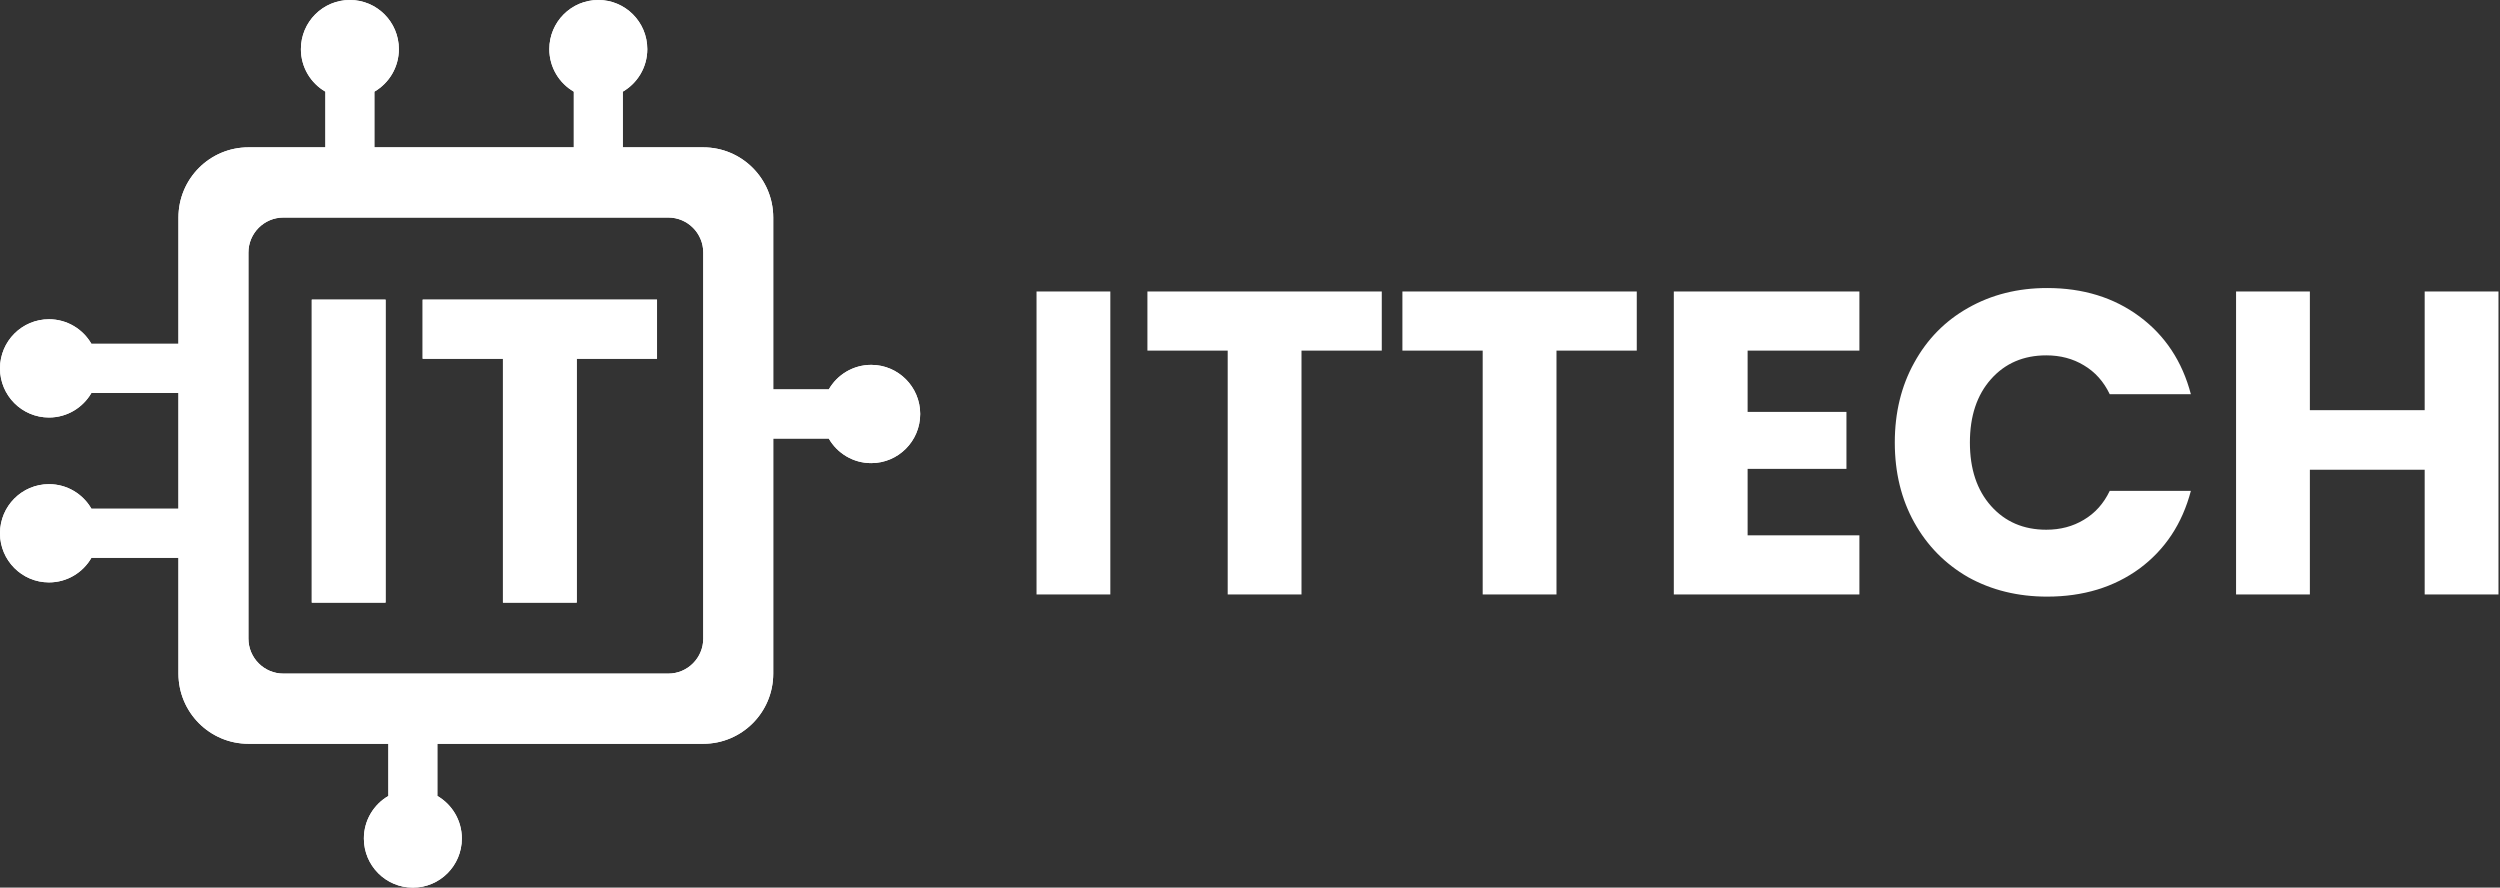 <svg width="307" height="109" viewBox="0 0 307 109" fill="none" xmlns="http://www.w3.org/2000/svg">
<rect x="0" y="0" width="307" height="109" fill="#333333" stroke="none"/>
<path d="M136.349 35.794V73H127.286V35.794H136.349Z" fill="white"/>
<path d="M169.682 35.794V43.055H159.824V73H150.761V43.055H140.903V35.794H169.682Z" fill="white"/>
<path d="M200.995 35.794V43.055H191.137V73H182.074V43.055H172.216V35.794H200.995Z" fill="white"/>
<path d="M214.607 43.055V50.581H226.744V57.577H214.607V65.739H228.334V73H205.544V35.794H228.334V43.055H214.607Z" fill="white"/>
<path d="M232.681 54.344C232.681 50.669 233.476 47.401 235.066 44.539C236.656 41.642 238.864 39.398 241.691 37.808C244.553 36.183 247.786 35.37 251.39 35.37C255.806 35.37 259.587 36.536 262.732 38.868C265.876 41.2 267.979 44.38 269.039 48.408H259.075C258.333 46.853 257.273 45.67 255.895 44.857C254.552 44.044 253.015 43.638 251.284 43.638C248.492 43.638 246.231 44.61 244.5 46.553C242.768 48.496 241.903 51.093 241.903 54.344C241.903 57.595 242.768 60.192 244.5 62.135C246.231 64.078 248.492 65.05 251.284 65.05C253.015 65.05 254.552 64.644 255.895 63.831C257.273 63.018 258.333 61.835 259.075 60.28H269.039C267.979 64.308 265.876 67.488 262.732 69.82C259.587 72.117 255.806 73.265 251.39 73.265C247.786 73.265 244.553 72.47 241.691 70.88C238.864 69.255 236.656 67.011 235.066 64.149C233.476 61.287 232.681 58.019 232.681 54.344Z" fill="white"/>
<path d="M306.813 35.794V73H297.75V57.683H283.652V73H274.589V35.794H283.652V50.369H297.75V35.794H306.813Z" fill="white"/>
<path d="M73.472 0C76.794 0 79.487 2.7 79.487 6.032C79.487 8.264 78.277 10.213 76.479 11.256V18.095H86.361C91.107 18.095 94.954 21.953 94.954 26.712V47.822H101.774C102.814 46.019 104.758 44.806 106.985 44.806C110.307 44.806 113 47.507 113 50.838C113 54.169 110.307 56.87 106.985 56.87C104.758 56.87 102.814 55.657 101.774 53.854H94.954V82.719C94.954 87.478 91.107 91.336 86.361 91.336H53.707V97.743C55.505 98.786 56.715 100.736 56.715 102.968C56.715 106.3 54.022 109 50.7 109C47.377 109 44.684 106.3 44.684 102.968C44.684 100.736 45.894 98.786 47.692 97.743V91.336H30.506C25.76 91.336 21.913 87.478 21.913 82.719V68.502H11.226C10.186 70.305 8.242 71.518 6.015 71.518C2.693 71.518 0 68.817 0 65.486C0 62.155 2.693 59.455 6.015 59.455C8.242 59.455 10.186 60.667 11.226 62.47H21.913V48.253H11.226C10.186 50.056 8.242 51.269 6.015 51.269C2.693 51.269 0 48.568 0 45.237C0 41.906 2.693 39.206 6.015 39.206C8.242 39.206 10.186 40.419 11.226 42.221H21.913V26.712C21.913 21.953 25.76 18.095 30.506 18.095H39.958V11.256C38.16 10.213 36.951 8.264 36.951 6.032C36.951 2.7 39.644 0 42.966 0C46.288 0 48.981 2.7 48.981 6.032C48.981 8.264 47.771 10.213 45.973 11.256V18.095H70.464V11.256C68.666 10.213 67.456 8.264 67.456 6.032C67.456 2.7 70.149 0 73.472 0ZM34.802 26.712C32.429 26.712 30.506 28.64 30.506 31.02V78.411C30.506 80.79 32.429 82.719 34.802 82.719H82.065C84.438 82.719 86.361 80.79 86.361 78.411V31.02C86.361 28.64 84.438 26.712 82.065 26.712H34.802Z" fill="white"/>
<path d="M47.349 36.794V74H38.286V36.794H47.349Z" fill="white"/>
<path d="M80.682 36.794V44.055H70.824V74H61.761V44.055H51.903V36.794H80.682Z" fill="white"/>
<path d="M73.472 0C76.794 0 79.487 2.7 79.487 6.032C79.487 8.264 78.277 10.213 76.479 11.256V18.095H86.361C91.107 18.095 94.954 21.953 94.954 26.712V47.822H101.774C102.814 46.019 104.758 44.806 106.985 44.806C110.307 44.806 113 47.507 113 50.838C113 54.169 110.307 56.87 106.985 56.87C104.758 56.87 102.814 55.657 101.774 53.854H94.954V82.719C94.954 87.478 91.107 91.336 86.361 91.336H53.707V97.743C55.505 98.786 56.715 100.736 56.715 102.968C56.715 106.3 54.022 109 50.7 109C47.377 109 44.684 106.3 44.684 102.968C44.684 100.736 45.894 98.786 47.692 97.743V91.336H30.506C25.76 91.336 21.913 87.478 21.913 82.719V68.502H11.226C10.186 70.305 8.242 71.518 6.015 71.518C2.693 71.518 0 68.817 0 65.486C0 62.155 2.693 59.455 6.015 59.455C8.242 59.455 10.186 60.667 11.226 62.47H21.913V48.253H11.226C10.186 50.056 8.242 51.269 6.015 51.269C2.693 51.269 0 48.568 0 45.237C0 41.906 2.693 39.206 6.015 39.206C8.242 39.206 10.186 40.419 11.226 42.221H21.913V26.712C21.913 21.953 25.76 18.095 30.506 18.095H39.958V11.256C38.16 10.213 36.951 8.264 36.951 6.032C36.951 2.7 39.644 0 42.966 0C46.288 0 48.981 2.7 48.981 6.032C48.981 8.264 47.771 10.213 45.973 11.256V18.095H70.464V11.256C68.666 10.213 67.456 8.264 67.456 6.032C67.456 2.7 70.149 0 73.472 0ZM34.802 26.712C32.429 26.712 30.506 28.64 30.506 31.02V78.411C30.506 80.79 32.429 82.719 34.802 82.719H82.065C84.438 82.719 86.361 80.79 86.361 78.411V31.02C86.361 28.64 84.438 26.712 82.065 26.712H34.802Z" fill="white"/>
<path d="M47.349 36.794V74H38.286V36.794H47.349Z" fill="white"/>
<path d="M80.682 36.794V44.055H70.824V74H61.761V44.055H51.903V36.794H80.682Z" fill="white"/>
</svg>
